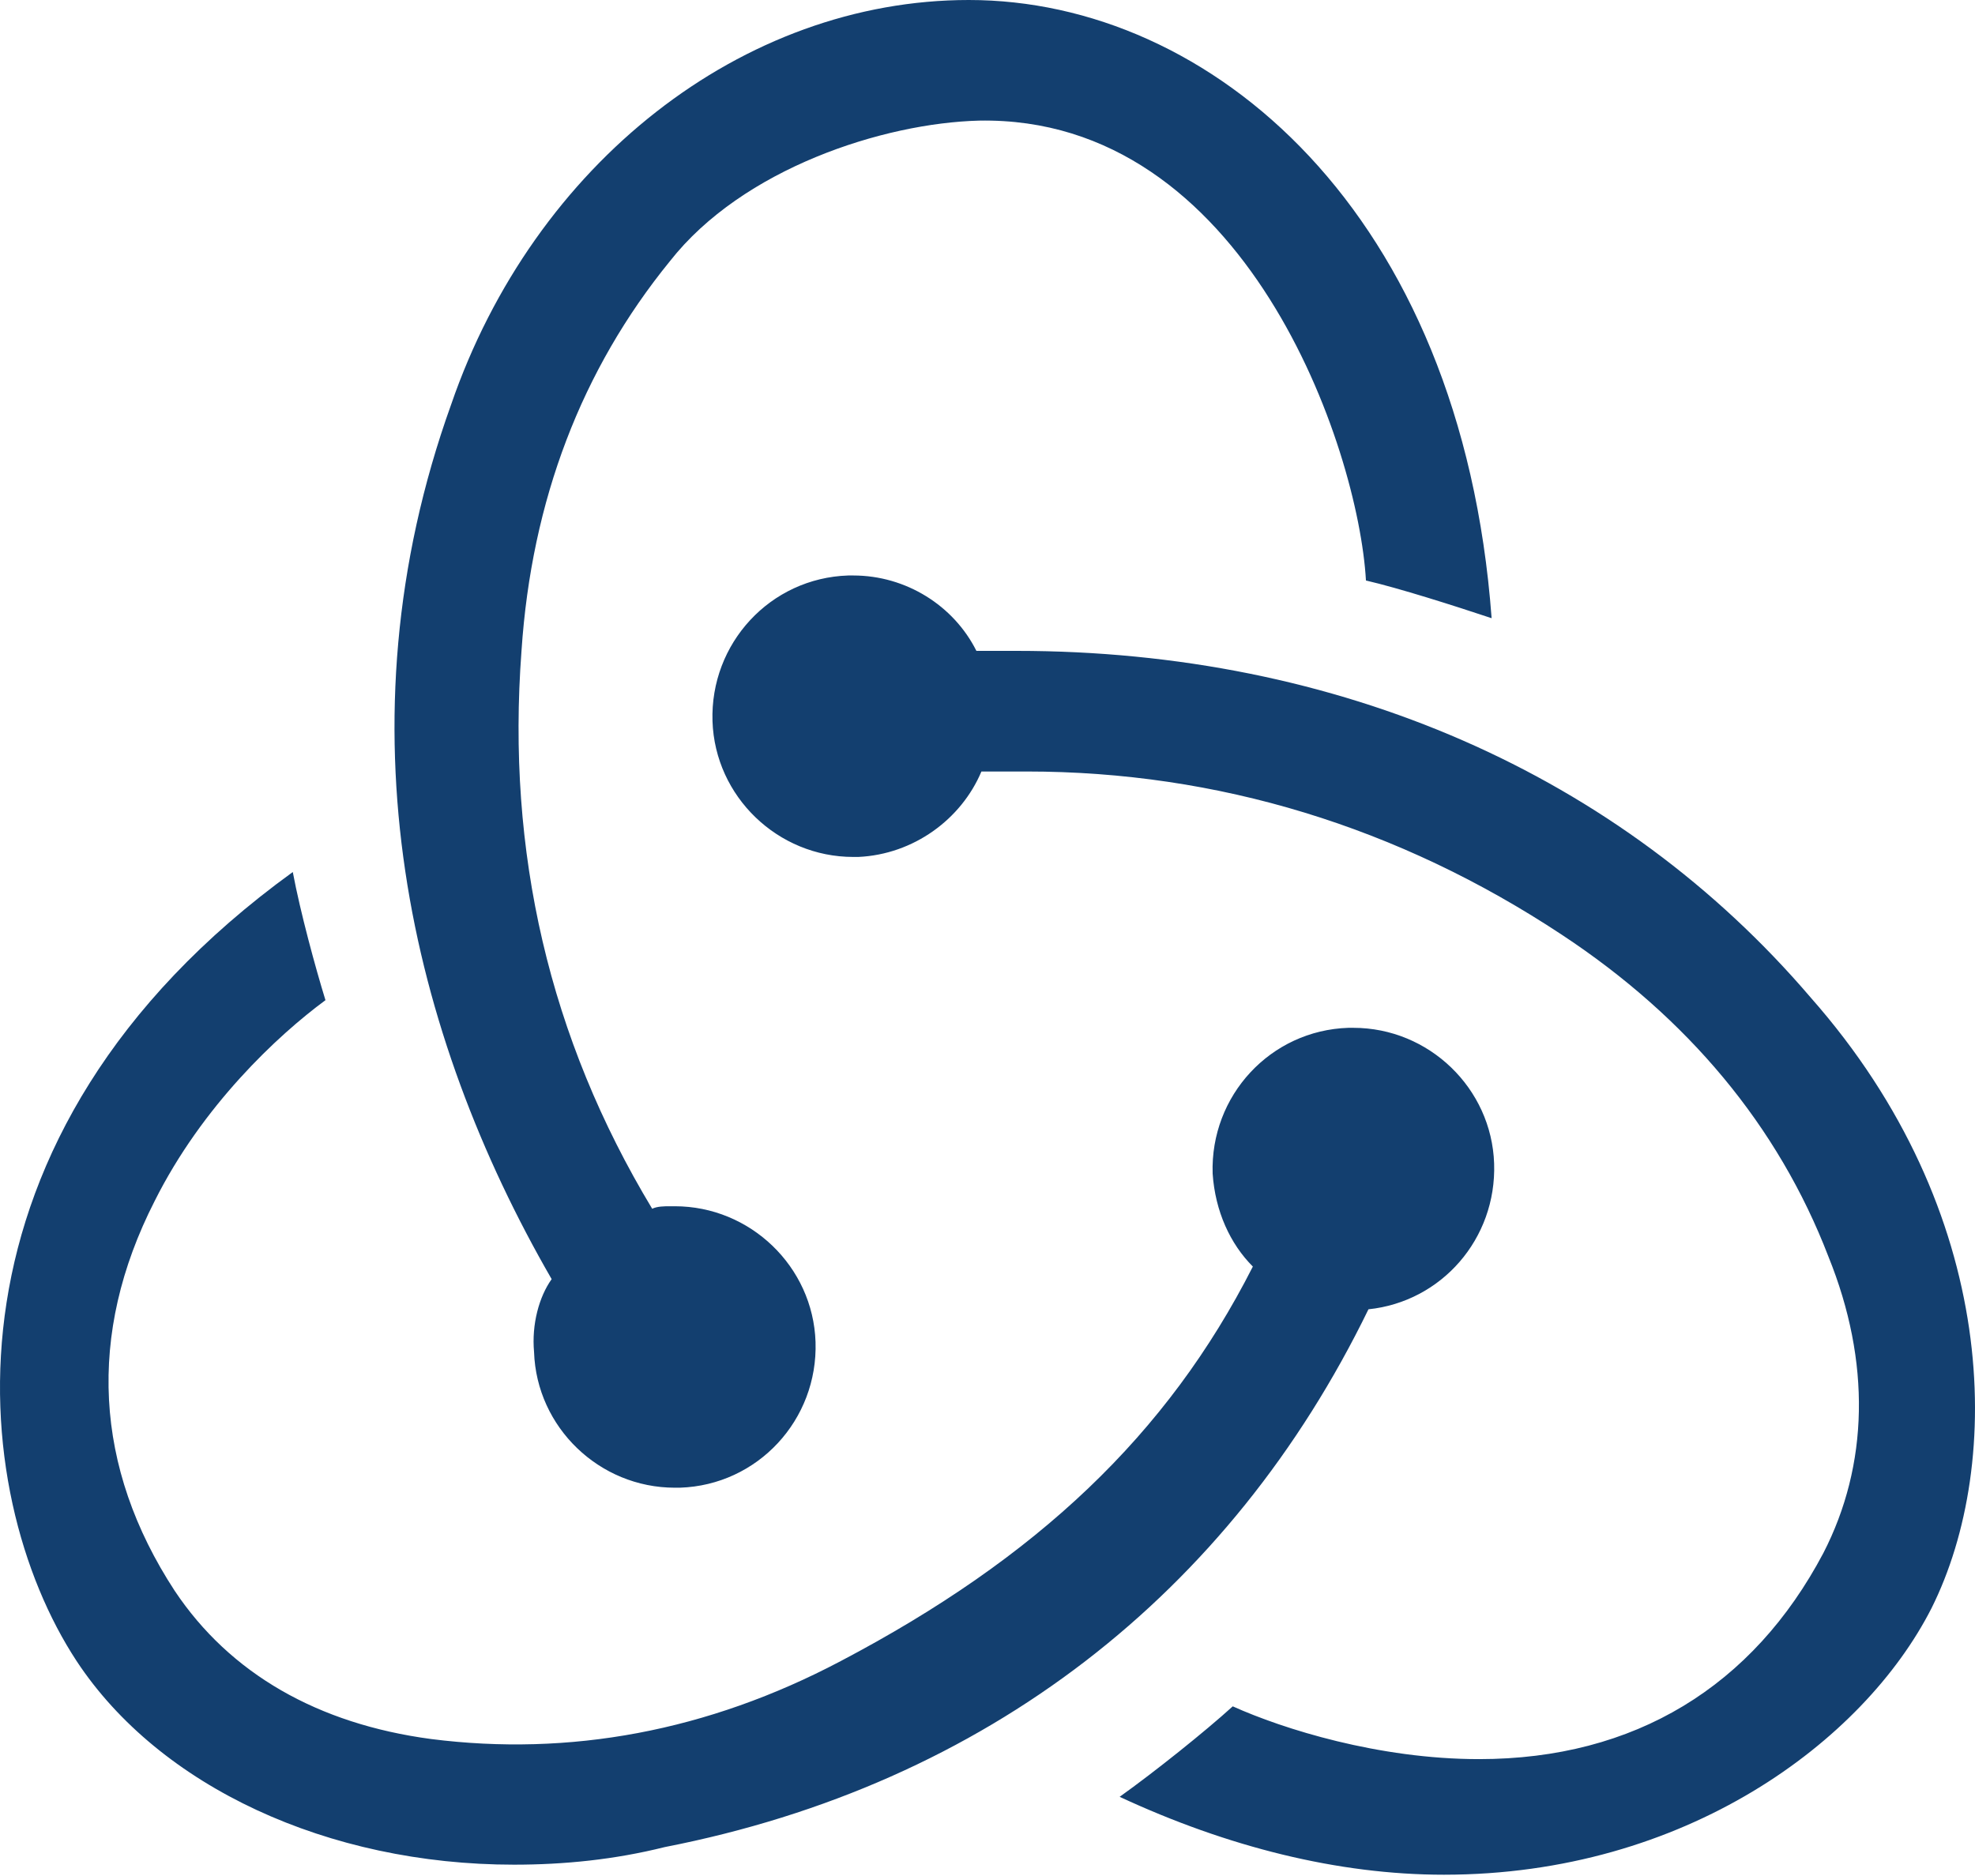 <svg width="300" height="285" viewBox="0 0 300 285" fill="none" xmlns="http://www.w3.org/2000/svg">
<path d="M207.868 198.906C218.939 197.76 227.338 188.216 226.956 176.762C226.575 165.309 217.03 156.146 205.577 156.146H204.814C192.978 156.529 183.817 166.454 184.199 178.289C184.581 184.016 186.871 188.979 190.307 192.415C177.327 217.995 157.475 236.701 127.698 252.354C107.464 263.044 86.468 266.862 65.472 264.19C48.292 261.899 34.93 254.264 26.53 241.664C14.314 222.957 13.169 202.723 23.477 182.489C30.731 167.981 42.183 157.291 49.437 151.946C47.91 146.984 45.619 138.585 44.474 132.477C-10.882 172.563 -5.155 226.775 11.643 252.354C24.24 271.444 49.819 283.279 78.069 283.279C85.704 283.279 93.339 282.514 100.975 280.607C149.841 271.062 186.872 242.046 207.868 198.906ZM275.059 151.566C246.044 117.587 203.287 98.88 154.421 98.88H148.314C144.878 92.009 137.624 87.427 129.607 87.427H128.843C117.009 87.809 107.848 97.734 108.228 109.57C108.611 121.023 118.154 130.186 129.607 130.186H130.37C138.769 129.804 146.023 124.459 149.077 117.205H155.948C184.963 117.205 212.449 125.604 237.265 142.021C256.352 154.62 270.096 171.036 277.731 190.888C284.221 206.923 283.839 222.575 276.967 235.938C266.278 256.172 248.335 267.244 224.666 267.244C209.395 267.244 194.889 262.662 187.253 259.226C183.054 263.044 175.418 269.152 170.073 272.971C186.49 280.605 203.287 284.805 219.321 284.805C255.97 284.805 283.076 264.571 293.384 244.337C304.454 222.193 303.69 184.016 275.059 151.566ZM81.123 205.395C81.505 216.848 91.049 226.01 102.502 226.01H103.266C115.1 225.629 124.262 215.702 123.88 203.868C123.499 192.414 113.954 183.252 102.502 183.252H101.739C100.975 183.252 99.829 183.252 99.067 183.633C83.414 157.672 76.924 129.422 79.215 98.879C80.741 75.973 88.377 56.12 101.739 39.703C112.809 25.577 134.188 18.706 148.696 18.325C189.162 17.561 206.34 67.955 207.486 88.189C212.449 89.334 220.848 92.007 226.575 93.916C221.993 32.069 183.817 0 147.169 0C112.809 0 81.123 24.816 68.524 61.466C50.964 110.333 62.416 157.291 83.795 194.324C81.887 196.996 80.741 201.196 81.123 205.396V205.395Z" fill="#133F6F"/>
</svg>
